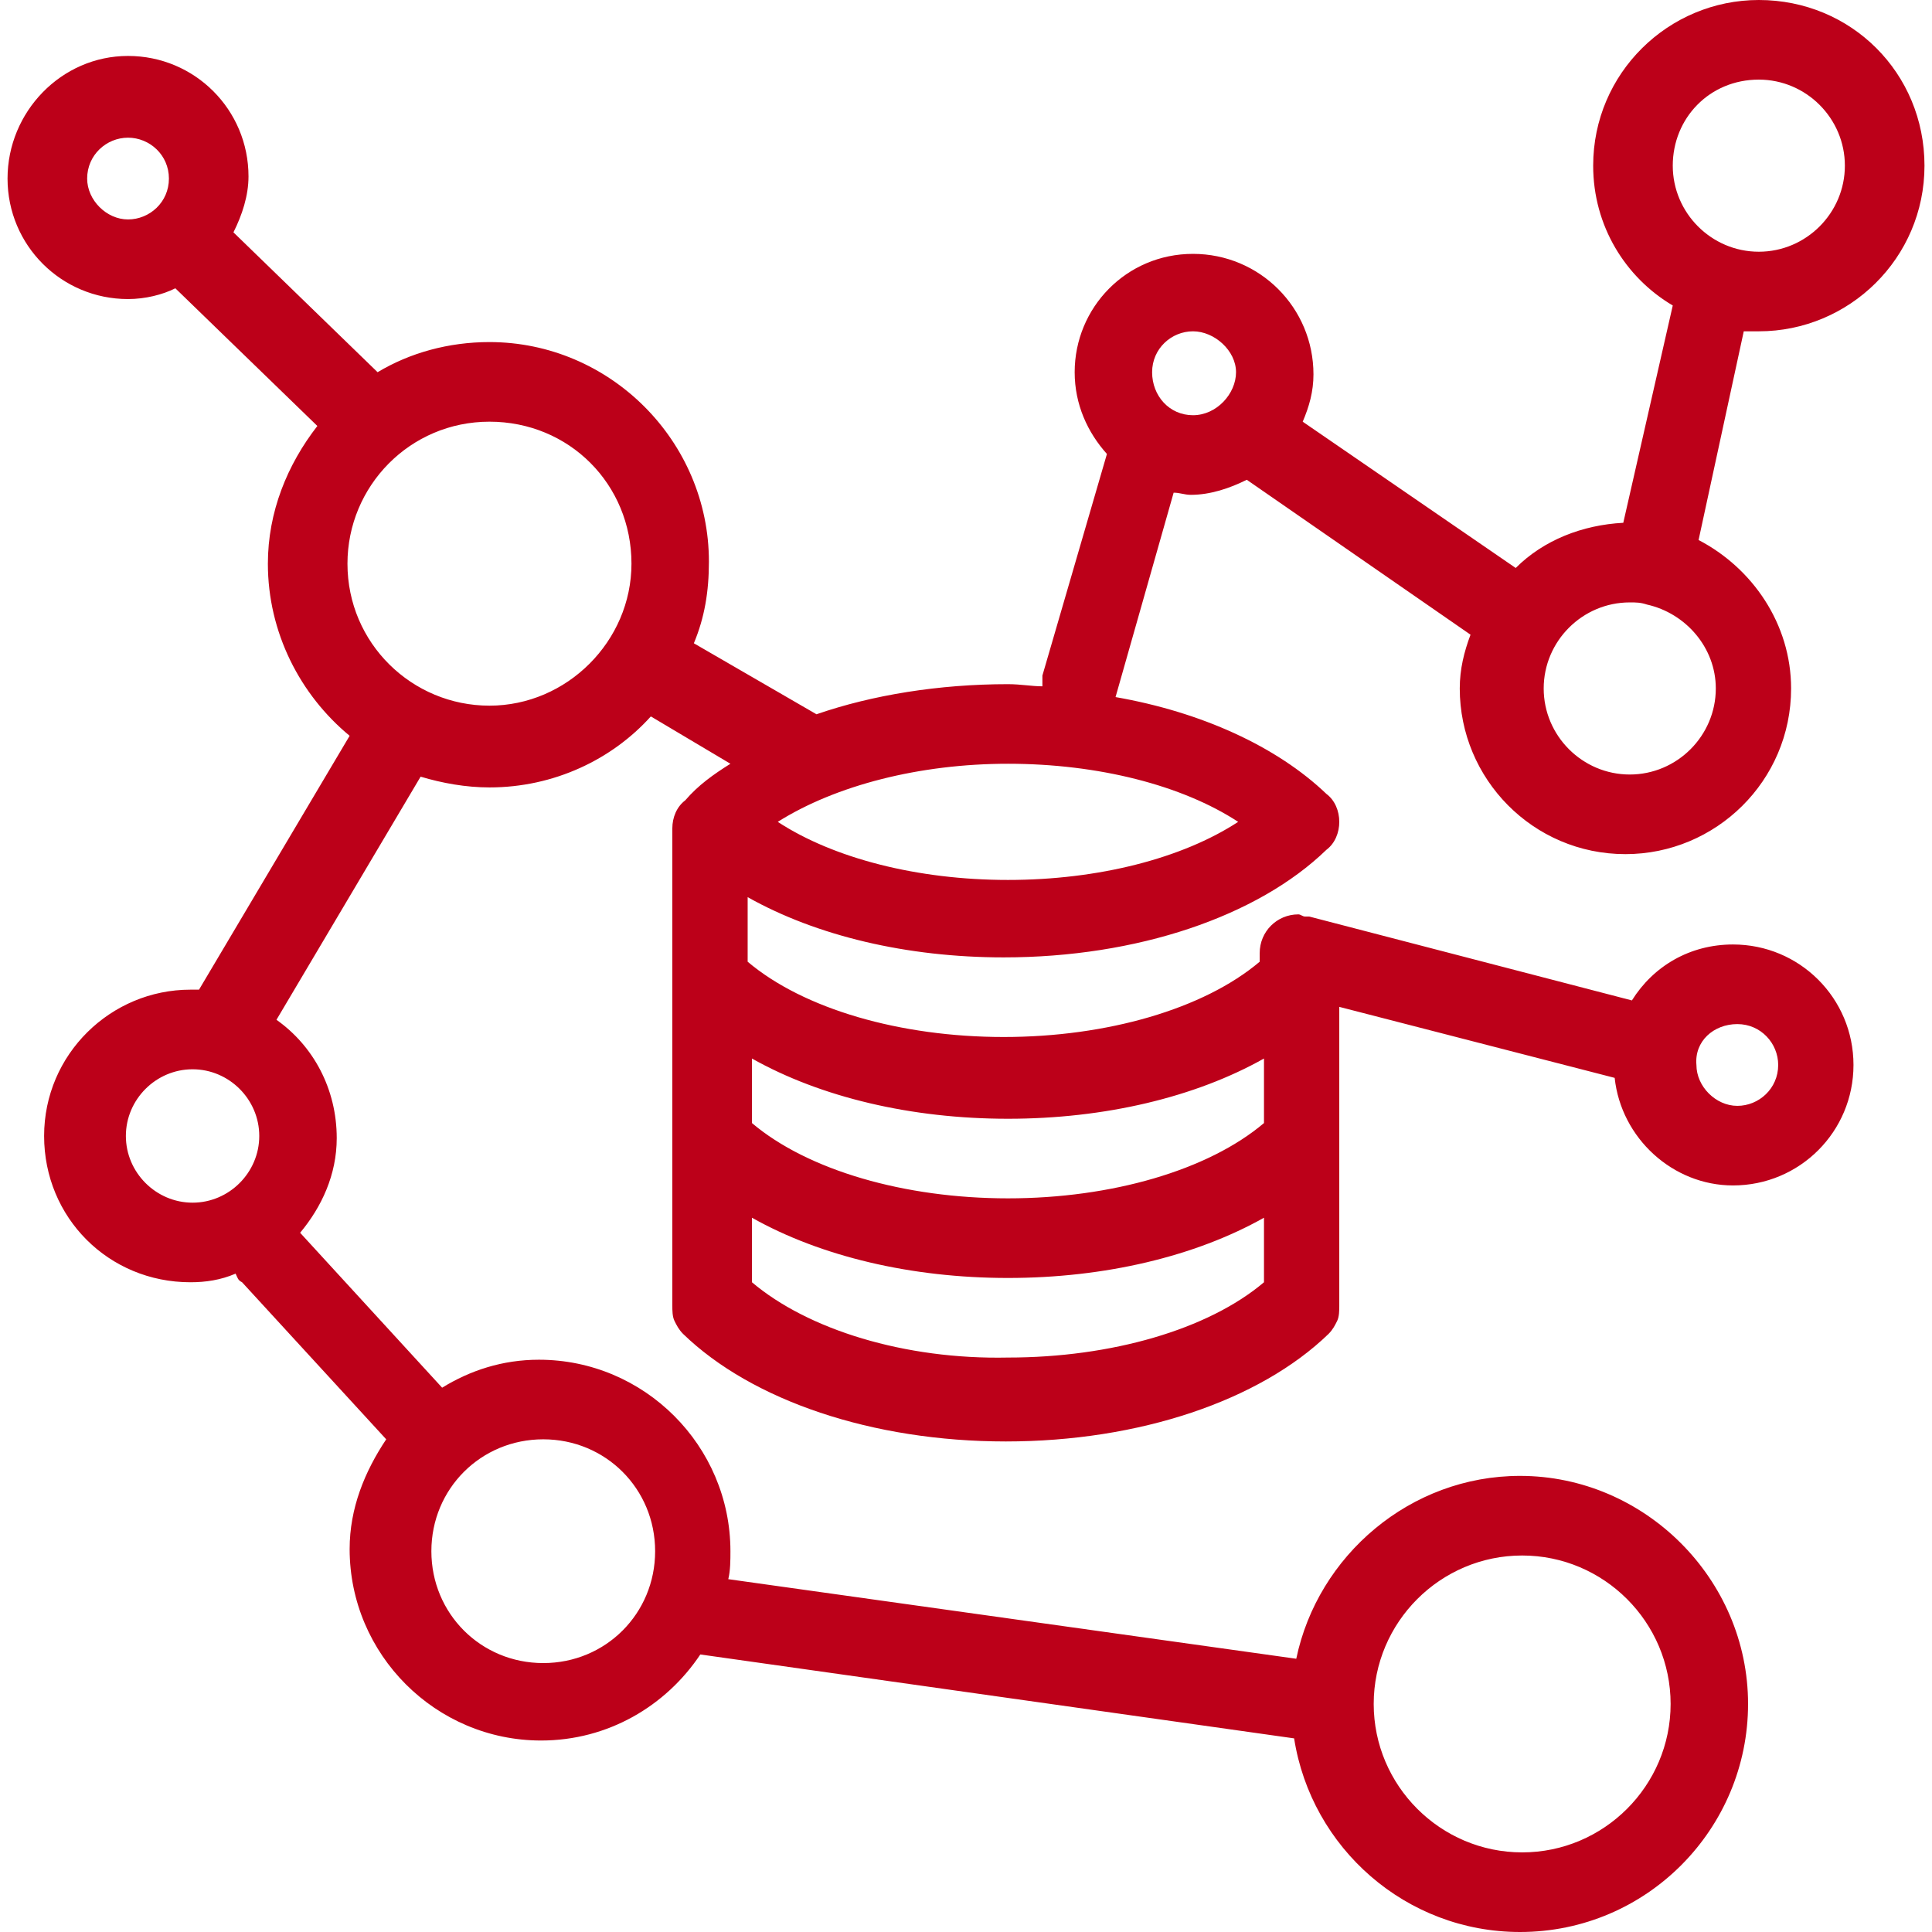<svg width="72" height="72" viewBox="0 0 72 72" fill="none" xmlns="http://www.w3.org/2000/svg">
<path d="M65.546 12.347C68.914 12.347 71.72 9.621 71.72 6.174C71.72 2.726 68.994 0 65.546 0C62.179 0 59.373 2.726 59.373 6.174C59.373 8.419 60.575 10.343 62.339 11.385L60.495 19.483C58.972 19.564 57.529 20.125 56.486 21.167L48.548 15.715C48.789 15.154 48.949 14.592 48.949 13.951C48.949 11.466 46.945 9.461 44.459 9.461C41.974 9.461 40.05 11.466 40.05 13.871C40.05 15.073 40.531 16.116 41.252 16.918L38.847 25.176C38.847 25.336 38.847 25.416 38.847 25.577C38.446 25.577 38.045 25.497 37.564 25.497C34.998 25.497 32.513 25.898 30.428 26.619L25.858 23.973C26.259 23.011 26.419 22.049 26.419 20.927C26.419 16.436 22.731 12.748 18.241 12.748C16.718 12.748 15.275 13.149 14.072 13.871L8.7 8.659C9.021 8.018 9.261 7.296 9.261 6.575C9.261 4.089 7.257 2.085 4.771 2.085C2.286 2.085 0.281 4.169 0.281 6.655C0.281 9.14 2.286 11.145 4.771 11.145C5.413 11.145 6.054 10.984 6.535 10.744L11.827 15.875C10.704 17.319 9.983 19.082 9.983 21.007C9.983 23.572 11.185 25.898 13.03 27.421L7.417 36.882C7.337 36.882 7.177 36.882 7.096 36.882C4.13 36.882 1.644 39.287 1.644 42.334C1.644 45.381 4.05 47.786 7.096 47.786C7.658 47.786 8.219 47.706 8.78 47.465C8.86 47.626 8.86 47.706 9.021 47.786L14.393 53.639C13.591 54.842 13.03 56.205 13.03 57.728C13.03 61.657 16.237 64.864 20.165 64.864C22.651 64.864 24.816 63.581 26.099 61.657L48.228 64.784C48.869 68.873 52.397 72 56.647 72C61.377 72 65.145 68.151 65.145 63.501C65.145 58.851 61.297 55.002 56.647 55.002C52.557 55.002 49.11 57.969 48.308 61.817L27.141 58.851C27.221 58.53 27.221 58.129 27.221 57.809C27.221 53.88 24.014 50.673 20.085 50.673C18.722 50.673 17.52 51.074 16.477 51.715L11.185 45.942C11.987 44.98 12.549 43.777 12.549 42.414C12.549 40.57 11.667 38.967 10.303 38.005L15.675 28.944C16.477 29.185 17.359 29.345 18.241 29.345C20.646 29.345 22.811 28.303 24.255 26.699L27.221 28.463C26.58 28.864 26.018 29.265 25.537 29.826C25.217 30.067 25.056 30.468 25.056 30.869C25.056 30.949 25.056 31.029 25.056 31.029C25.056 31.109 25.056 31.109 25.056 31.189V48.668C25.056 48.828 25.056 49.069 25.137 49.229C25.217 49.39 25.297 49.55 25.457 49.711C28.023 52.196 32.513 53.719 37.484 53.719C42.455 53.719 46.945 52.196 49.511 49.711C49.671 49.55 49.751 49.39 49.831 49.229C49.911 49.069 49.911 48.828 49.911 48.668V37.523L60.174 40.169C60.415 42.414 62.339 44.178 64.584 44.178C67.07 44.178 69.074 42.174 69.074 39.688C69.074 37.203 67.07 35.198 64.584 35.198C62.981 35.198 61.617 36 60.816 37.283L48.789 34.156C48.709 34.156 48.709 34.156 48.629 34.156C48.548 34.156 48.468 34.076 48.388 34.076C47.586 34.076 46.945 34.717 46.945 35.519V35.84C44.86 37.604 41.252 38.646 37.404 38.646C33.555 38.646 29.947 37.604 27.863 35.84V33.434C30.428 34.877 33.796 35.679 37.404 35.679C42.375 35.679 46.865 34.156 49.431 31.67C49.751 31.43 49.911 31.029 49.911 30.628C49.911 30.227 49.751 29.826 49.431 29.586C47.586 27.822 44.78 26.539 41.573 25.978L43.738 18.361C43.978 18.361 44.139 18.441 44.379 18.441C45.101 18.441 45.822 18.2 46.464 17.88L54.802 23.653C54.562 24.294 54.401 24.935 54.401 25.657C54.401 29.024 57.128 31.831 60.575 31.831C63.943 31.831 66.749 29.105 66.749 25.657C66.749 23.252 65.306 21.167 63.301 20.125L64.985 12.347C65.226 12.347 65.386 12.347 65.546 12.347ZM56.727 57.969C59.773 57.969 62.259 60.454 62.259 63.501C62.259 66.548 59.773 69.033 56.727 69.033C53.68 69.033 51.194 66.548 51.194 63.501C51.194 60.454 53.68 57.969 56.727 57.969ZM4.691 42.334C4.691 40.971 5.814 39.849 7.177 39.849C8.54 39.849 9.662 40.971 9.662 42.334C9.662 43.697 8.54 44.82 7.177 44.82C5.814 44.82 4.691 43.697 4.691 42.334ZM24.415 57.809C24.415 60.134 22.571 61.978 20.246 61.978C17.92 61.978 16.076 60.134 16.076 57.809C16.076 55.483 17.92 53.639 20.246 53.639C22.571 53.639 24.415 55.483 24.415 57.809ZM3.248 6.655C3.248 5.773 3.969 5.131 4.771 5.131C5.573 5.131 6.295 5.773 6.295 6.655C6.295 7.537 5.573 8.178 4.771 8.178C3.969 8.178 3.248 7.457 3.248 6.655ZM18.241 26.298C15.355 26.298 12.949 23.973 12.949 21.007C12.949 18.12 15.275 15.715 18.241 15.715C21.208 15.715 23.533 18.04 23.533 21.007C23.533 23.893 21.128 26.298 18.241 26.298ZM28.023 47.786V45.381C30.589 46.824 33.956 47.626 37.564 47.626C41.172 47.626 44.54 46.824 47.105 45.381V47.786C45.021 49.55 41.413 50.592 37.564 50.592C33.715 50.673 30.108 49.55 28.023 47.786ZM64.745 38.165C65.626 38.165 66.268 38.886 66.268 39.688C66.268 40.57 65.546 41.212 64.745 41.212C63.943 41.212 63.221 40.49 63.221 39.688C63.141 38.806 63.862 38.165 64.745 38.165ZM37.564 41.693C41.172 41.693 44.54 40.891 47.105 39.448V41.853C45.021 43.617 41.413 44.659 37.564 44.659C33.715 44.659 30.108 43.617 28.023 41.853V39.448C30.589 40.891 33.956 41.693 37.564 41.693ZM37.564 32.793C34.197 32.793 31.07 31.991 28.985 30.628C31.15 29.265 34.277 28.463 37.564 28.463C40.932 28.463 44.059 29.265 46.143 30.628C44.059 31.991 40.932 32.793 37.564 32.793ZM42.936 13.871C42.936 12.989 43.658 12.347 44.459 12.347C45.261 12.347 46.063 13.069 46.063 13.871C46.063 14.673 45.341 15.474 44.459 15.474C43.578 15.474 42.936 14.753 42.936 13.871ZM60.736 28.864C58.972 28.864 57.529 27.421 57.529 25.657C57.529 23.893 58.972 22.45 60.736 22.45C60.976 22.45 61.136 22.45 61.377 22.53C62.82 22.851 63.943 24.134 63.943 25.657C63.943 27.421 62.499 28.864 60.736 28.864ZM65.546 2.967C67.31 2.967 68.753 4.41 68.753 6.174C68.753 7.938 67.31 9.381 65.546 9.381C63.782 9.381 62.339 7.938 62.339 6.174C62.339 4.41 63.702 2.967 65.546 2.967Z" fill="#BC0019"/>
</svg>
